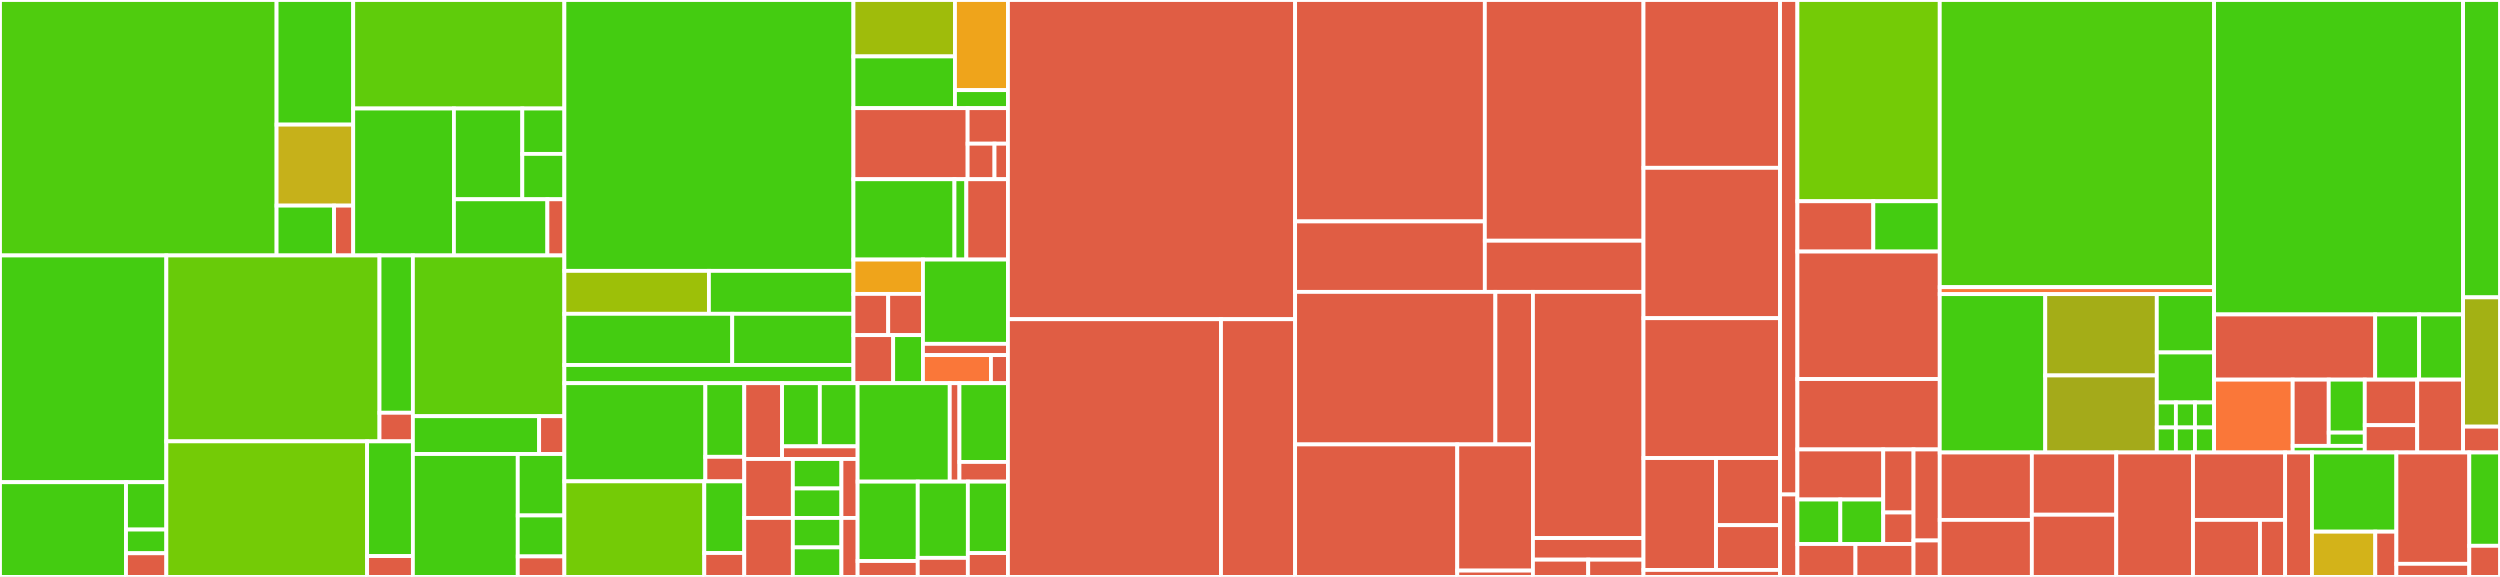 <svg baseProfile="full" width="650" height="150" viewBox="0 0 650 150" version="1.1"
xmlns="http://www.w3.org/2000/svg" xmlns:ev="http://www.w3.org/2001/xml-events"
xmlns:xlink="http://www.w3.org/1999/xlink">

<rect x="0" y="0" width="650" height="150" fill="#333333" stroke="none"/>

<style>rect.s{mask:url(#mask);}</style>
<defs>
  <pattern id="white" width="4" height="4" patternUnits="userSpaceOnUse" patternTransform="rotate(45)">
    <rect width="2" height="2" transform="translate(0,0)" fill="white"></rect>
  </pattern>
  <mask id="mask">
    <rect x="0" y="0" width="100%" height="100%" fill="url(#white)"></rect>
  </mask>
</defs>

<rect x="0" y="0" width="71.912" height="66.422" fill="#4fcc0e" stroke="white" stroke-width="1" class=" tooltipped" data-content="client/viewmodel/calculator/src/commonMain/kotlin/com/oztechan/ccc/client/viewmodel/calculator/CalculatorViewModel.kt"><title>client/viewmodel/calculator/src/commonMain/kotlin/com/oztechan/ccc/client/viewmodel/calculator/CalculatorViewModel.kt</title></rect>
<rect x="71.912" y="0" width="19.922" height="32.401" fill="#4c1" stroke="white" stroke-width="1" class=" tooltipped" data-content="client/viewmodel/calculator/src/commonMain/kotlin/com/oztechan/ccc/client/viewmodel/calculator/CalculatorSEED.kt"><title>client/viewmodel/calculator/src/commonMain/kotlin/com/oztechan/ccc/client/viewmodel/calculator/CalculatorSEED.kt</title></rect>
<rect x="71.912" y="32.401" width="19.922" height="21.061" fill="#c6b11a" stroke="white" stroke-width="1" class=" tooltipped" data-content="client/viewmodel/calculator/src/commonMain/kotlin/com/oztechan/ccc/client/viewmodel/calculator/util/CalculatorUtil.kt"><title>client/viewmodel/calculator/src/commonMain/kotlin/com/oztechan/ccc/client/viewmodel/calculator/util/CalculatorUtil.kt</title></rect>
<rect x="71.912" y="53.462" width="14.941" height="12.96" fill="#4c1" stroke="white" stroke-width="1" class=" tooltipped" data-content="client/viewmodel/calculator/src/commonMain/kotlin/com/oztechan/ccc/client/viewmodel/calculator/model/ConversionState.kt"><title>client/viewmodel/calculator/src/commonMain/kotlin/com/oztechan/ccc/client/viewmodel/calculator/model/ConversionState.kt</title></rect>
<rect x="86.853" y="53.462" width="4.98" height="12.96" fill="#e05d44" stroke="white" stroke-width="1" class=" tooltipped" data-content="client/viewmodel/calculator/src/commonMain/kotlin/com/oztechan/ccc/client/viewmodel/calculator/di/ClientViewModelCalculatorModule.kt"><title>client/viewmodel/calculator/src/commonMain/kotlin/com/oztechan/ccc/client/viewmodel/calculator/di/ClientViewModelCalculatorModule.kt</title></rect>
<rect x="91.834" y="0" width="54.906" height="28.215" fill="#5fcc0b" stroke="white" stroke-width="1" class=" tooltipped" data-content="client/viewmodel/premium/src/commonMain/kotlin/com/oztechan/ccc/client/viewmodel/premium/PremiumViewModel.kt"><title>client/viewmodel/premium/src/commonMain/kotlin/com/oztechan/ccc/client/viewmodel/premium/PremiumViewModel.kt</title></rect>
<rect x="91.834" y="28.215" width="26.186" height="38.208" fill="#4c1" stroke="white" stroke-width="1" class=" tooltipped" data-content="client/viewmodel/premium/src/commonMain/kotlin/com/oztechan/ccc/client/viewmodel/premium/util/PremiumUtil.kt"><title>client/viewmodel/premium/src/commonMain/kotlin/com/oztechan/ccc/client/viewmodel/premium/util/PremiumUtil.kt</title></rect>
<rect x="118.02" y="28.215" width="17.779" height="23.599" fill="#4c1" stroke="white" stroke-width="1" class=" tooltipped" data-content="client/viewmodel/premium/src/commonMain/kotlin/com/oztechan/ccc/client/viewmodel/premium/model/PremiumType.kt"><title>client/viewmodel/premium/src/commonMain/kotlin/com/oztechan/ccc/client/viewmodel/premium/model/PremiumType.kt</title></rect>
<rect x="135.799" y="28.215" width="10.941" height="11.799" fill="#4c1" stroke="white" stroke-width="1" class=" tooltipped" data-content="client/viewmodel/premium/src/commonMain/kotlin/com/oztechan/ccc/client/viewmodel/premium/model/OldPurchase.kt"><title>client/viewmodel/premium/src/commonMain/kotlin/com/oztechan/ccc/client/viewmodel/premium/model/OldPurchase.kt</title></rect>
<rect x="135.799" y="40.014" width="10.941" height="11.799" fill="#4c1" stroke="white" stroke-width="1" class=" tooltipped" data-content="client/viewmodel/premium/src/commonMain/kotlin/com/oztechan/ccc/client/viewmodel/premium/model/PremiumData.kt"><title>client/viewmodel/premium/src/commonMain/kotlin/com/oztechan/ccc/client/viewmodel/premium/model/PremiumData.kt</title></rect>
<rect x="118.02" y="51.814" width="24.302" height="14.609" fill="#4c1" stroke="white" stroke-width="1" class=" tooltipped" data-content="client/viewmodel/premium/src/commonMain/kotlin/com/oztechan/ccc/client/viewmodel/premium/PremiumSEED.kt"><title>client/viewmodel/premium/src/commonMain/kotlin/com/oztechan/ccc/client/viewmodel/premium/PremiumSEED.kt</title></rect>
<rect x="142.321" y="51.814" width="4.418" height="14.609" fill="#e05d44" stroke="white" stroke-width="1" class=" tooltipped" data-content="client/viewmodel/premium/src/commonMain/kotlin/com/oztechan/ccc/client/viewmodel/premium/di/ClientViewModelPremiumModule.kt"><title>client/viewmodel/premium/src/commonMain/kotlin/com/oztechan/ccc/client/viewmodel/premium/di/ClientViewModelPremiumModule.kt</title></rect>
<rect x="0" y="66.422" width="43.25" height="58.952" fill="#4c1" stroke="white" stroke-width="1" class=" tooltipped" data-content="client/viewmodel/settings/src/commonMain/kotlin/com/oztechan/ccc/client/viewmodel/settings/SettingsViewModel.kt"><title>client/viewmodel/settings/src/commonMain/kotlin/com/oztechan/ccc/client/viewmodel/settings/SettingsViewModel.kt</title></rect>
<rect x="0" y="125.374" width="32.765" height="24.626" fill="#4c1" stroke="white" stroke-width="1" class=" tooltipped" data-content="client/viewmodel/settings/src/commonMain/kotlin/com/oztechan/ccc/client/viewmodel/settings/SettingsSEED.kt"><title>client/viewmodel/settings/src/commonMain/kotlin/com/oztechan/ccc/client/viewmodel/settings/SettingsSEED.kt</title></rect>
<rect x="32.765" y="125.374" width="10.485" height="12.313" fill="#4c1" stroke="white" stroke-width="1" class=" tooltipped" data-content="client/viewmodel/settings/src/commonMain/kotlin/com/oztechan/ccc/client/viewmodel/settings/model/PremiumStatus.kt"><title>client/viewmodel/settings/src/commonMain/kotlin/com/oztechan/ccc/client/viewmodel/settings/model/PremiumStatus.kt</title></rect>
<rect x="32.765" y="137.687" width="10.485" height="6.156" fill="#4c1" stroke="white" stroke-width="1" class=" tooltipped" data-content="client/viewmodel/settings/src/commonMain/kotlin/com/oztechan/ccc/client/viewmodel/settings/util/IndexUtil.kt"><title>client/viewmodel/settings/src/commonMain/kotlin/com/oztechan/ccc/client/viewmodel/settings/util/IndexUtil.kt</title></rect>
<rect x="32.765" y="143.844" width="10.485" height="6.156" fill="#e05d44" stroke="white" stroke-width="1" class=" tooltipped" data-content="client/viewmodel/settings/src/commonMain/kotlin/com/oztechan/ccc/client/viewmodel/settings/di/ClientViewModelSettingsModule.kt"><title>client/viewmodel/settings/src/commonMain/kotlin/com/oztechan/ccc/client/viewmodel/settings/di/ClientViewModelSettingsModule.kt</title></rect>
<rect x="43.25" y="66.422" width="55.422" height="48.334" fill="#68cb09" stroke="white" stroke-width="1" class=" tooltipped" data-content="client/viewmodel/currencies/src/commonMain/kotlin/com/oztechan/ccc/client/viewmodel/currencies/CurrenciesViewModel.kt"><title>client/viewmodel/currencies/src/commonMain/kotlin/com/oztechan/ccc/client/viewmodel/currencies/CurrenciesViewModel.kt</title></rect>
<rect x="98.671" y="66.422" width="8.68" height="40.898" fill="#4c1" stroke="white" stroke-width="1" class=" tooltipped" data-content="client/viewmodel/currencies/src/commonMain/kotlin/com/oztechan/ccc/client/viewmodel/currencies/CurrenciesSEED.kt"><title>client/viewmodel/currencies/src/commonMain/kotlin/com/oztechan/ccc/client/viewmodel/currencies/CurrenciesSEED.kt</title></rect>
<rect x="98.671" y="107.32" width="8.68" height="7.436" fill="#e05d44" stroke="white" stroke-width="1" class=" tooltipped" data-content="client/viewmodel/currencies/src/commonMain/kotlin/com/oztechan/ccc/client/viewmodel/currencies/di/ClientViewModelCurrenciesModule.kt"><title>client/viewmodel/currencies/src/commonMain/kotlin/com/oztechan/ccc/client/viewmodel/currencies/di/ClientViewModelCurrenciesModule.kt</title></rect>
<rect x="43.25" y="114.756" width="52.197" height="35.244" fill="#74cb06" stroke="white" stroke-width="1" class=" tooltipped" data-content="client/viewmodel/main/src/commonMain/kotlin/com/oztechan/ccc/client/viewmodel/main/MainViewModel.kt"><title>client/viewmodel/main/src/commonMain/kotlin/com/oztechan/ccc/client/viewmodel/main/MainViewModel.kt</title></rect>
<rect x="95.447" y="114.756" width="11.905" height="29.822" fill="#4c1" stroke="white" stroke-width="1" class=" tooltipped" data-content="client/viewmodel/main/src/commonMain/kotlin/com/oztechan/ccc/client/viewmodel/main/MainSEED.kt"><title>client/viewmodel/main/src/commonMain/kotlin/com/oztechan/ccc/client/viewmodel/main/MainSEED.kt</title></rect>
<rect x="95.447" y="144.578" width="11.905" height="5.422" fill="#e05d44" stroke="white" stroke-width="1" class=" tooltipped" data-content="client/viewmodel/main/src/commonMain/kotlin/com/oztechan/ccc/client/viewmodel/main/di/ClientViewModelMainModule.kt"><title>client/viewmodel/main/src/commonMain/kotlin/com/oztechan/ccc/client/viewmodel/main/di/ClientViewModelMainModule.kt</title></rect>
<rect x="107.352" y="66.422" width="39.388" height="41.789" fill="#5fcc0b" stroke="white" stroke-width="1" class=" tooltipped" data-content="client/viewmodel/watchers/src/commonMain/kotlin/com/oztechan/ccc/client/viewmodel/watchers/WatchersViewModel.kt"><title>client/viewmodel/watchers/src/commonMain/kotlin/com/oztechan/ccc/client/viewmodel/watchers/WatchersViewModel.kt</title></rect>
<rect x="107.352" y="108.211" width="32.823" height="9.833" fill="#4c1" stroke="white" stroke-width="1" class=" tooltipped" data-content="client/viewmodel/watchers/src/commonMain/kotlin/com/oztechan/ccc/client/viewmodel/watchers/WatchersSEED.kt"><title>client/viewmodel/watchers/src/commonMain/kotlin/com/oztechan/ccc/client/viewmodel/watchers/WatchersSEED.kt</title></rect>
<rect x="140.175" y="108.211" width="6.565" height="9.833" fill="#e05d44" stroke="white" stroke-width="1" class=" tooltipped" data-content="client/viewmodel/watchers/src/commonMain/kotlin/com/oztechan/ccc/client/viewmodel/watchers/di/ClientViewModelWatchersModule.kt"><title>client/viewmodel/watchers/src/commonMain/kotlin/com/oztechan/ccc/client/viewmodel/watchers/di/ClientViewModelWatchersModule.kt</title></rect>
<rect x="107.352" y="118.044" width="27.269" height="31.956" fill="#4c1" stroke="white" stroke-width="1" class=" tooltipped" data-content="client/viewmodel/selectcurrency/src/commonMain/kotlin/com/oztechan/ccc/client/viewmodel/selectcurrency/SelectCurrencyViewModel.kt"><title>client/viewmodel/selectcurrency/src/commonMain/kotlin/com/oztechan/ccc/client/viewmodel/selectcurrency/SelectCurrencyViewModel.kt</title></rect>
<rect x="134.62" y="118.044" width="12.119" height="15.978" fill="#4c1" stroke="white" stroke-width="1" class=" tooltipped" data-content="client/viewmodel/selectcurrency/src/commonMain/kotlin/com/oztechan/ccc/client/viewmodel/selectcurrency/SelectCurrencySEED.kt"><title>client/viewmodel/selectcurrency/src/commonMain/kotlin/com/oztechan/ccc/client/viewmodel/selectcurrency/SelectCurrencySEED.kt</title></rect>
<rect x="134.62" y="134.022" width="12.119" height="10.652" fill="#4c1" stroke="white" stroke-width="1" class=" tooltipped" data-content="client/viewmodel/selectcurrency/src/commonMain/kotlin/com/oztechan/ccc/client/viewmodel/selectcurrency/model/SelectCurrencyPurpose.kt"><title>client/viewmodel/selectcurrency/src/commonMain/kotlin/com/oztechan/ccc/client/viewmodel/selectcurrency/model/SelectCurrencyPurpose.kt</title></rect>
<rect x="134.62" y="144.674" width="12.119" height="5.326" fill="#e05d44" stroke="white" stroke-width="1" class=" tooltipped" data-content="client/viewmodel/selectcurrency/src/commonMain/kotlin/com/oztechan/ccc/client/viewmodel/selectcurrency/di/ClientViewModelSelectCurrencyModule.kt"><title>client/viewmodel/selectcurrency/src/commonMain/kotlin/com/oztechan/ccc/client/viewmodel/selectcurrency/di/ClientViewModelSelectCurrencyModule.kt</title></rect>
<rect x="146.739" y="0" width="75.156" height="70.426" fill="#4c1" stroke="white" stroke-width="1" class=" tooltipped" data-content="client/core/shared/src/commonMain/kotlin/com/oztechan/ccc/client/core/shared/util/RateUtil.kt"><title>client/core/shared/src/commonMain/kotlin/com/oztechan/ccc/client/core/shared/util/RateUtil.kt</title></rect>
<rect x="146.739" y="70.426" width="37.578" height="11.165" fill="#9dc008" stroke="white" stroke-width="1" class=" tooltipped" data-content="client/core/shared/src/commonMain/kotlin/com/oztechan/ccc/client/core/shared/util/FormatUtil.kt"><title>client/core/shared/src/commonMain/kotlin/com/oztechan/ccc/client/core/shared/util/FormatUtil.kt</title></rect>
<rect x="184.318" y="70.426" width="37.578" height="11.165" fill="#4c1" stroke="white" stroke-width="1" class=" tooltipped" data-content="client/core/shared/src/commonMain/kotlin/com/oztechan/ccc/client/core/shared/util/DateUtil.kt"><title>client/core/shared/src/commonMain/kotlin/com/oztechan/ccc/client/core/shared/util/DateUtil.kt</title></rect>
<rect x="146.739" y="81.591" width="43.639" height="13.312" fill="#4c1" stroke="white" stroke-width="1" class=" tooltipped" data-content="client/core/shared/src/commonMain/kotlin/com/oztechan/ccc/client/core/shared/Device.kt"><title>client/core/shared/src/commonMain/kotlin/com/oztechan/ccc/client/core/shared/Device.kt</title></rect>
<rect x="190.379" y="81.591" width="31.517" height="13.312" fill="#4c1" stroke="white" stroke-width="1" class=" tooltipped" data-content="client/core/shared/src/commonMain/kotlin/com/oztechan/ccc/client/core/shared/model/AppTheme.kt"><title>client/core/shared/src/commonMain/kotlin/com/oztechan/ccc/client/core/shared/model/AppTheme.kt</title></rect>
<rect x="146.739" y="94.903" width="75.156" height="4.724" fill="#4c1" stroke="white" stroke-width="1" class=" tooltipped" data-content="client/core/shared/src/jvmMain/kotlin/com/oztechan/ccc/client/core/shared/util/FormatUtil.jvm.kt"><title>client/core/shared/src/jvmMain/kotlin/com/oztechan/ccc/client/core/shared/util/FormatUtil.jvm.kt</title></rect>
<rect x="221.896" y="0" width="26.397" height="14.672" fill="#9fbc0b" stroke="white" stroke-width="1" class=" tooltipped" data-content="client/core/analytics/src/commonMain/kotlin/com/oztechan/ccc/client/core/analytics/model/Event.kt"><title>client/core/analytics/src/commonMain/kotlin/com/oztechan/ccc/client/core/analytics/model/Event.kt</title></rect>
<rect x="221.896" y="14.672" width="26.397" height="13.449" fill="#4c1" stroke="white" stroke-width="1" class=" tooltipped" data-content="client/core/analytics/src/commonMain/kotlin/com/oztechan/ccc/client/core/analytics/model/ScreenName.kt"><title>client/core/analytics/src/commonMain/kotlin/com/oztechan/ccc/client/core/analytics/model/ScreenName.kt</title></rect>
<rect x="248.293" y="0" width="13.772" height="23.434" fill="#efa41b" stroke="white" stroke-width="1" class=" tooltipped" data-content="client/core/analytics/src/commonMain/kotlin/com/oztechan/ccc/client/core/analytics/model/UserProperty.kt"><title>client/core/analytics/src/commonMain/kotlin/com/oztechan/ccc/client/core/analytics/model/UserProperty.kt</title></rect>
<rect x="248.293" y="23.434" width="13.772" height="4.687" fill="#4c1" stroke="white" stroke-width="1" class=" tooltipped" data-content="client/core/analytics/src/commonMain/kotlin/com/oztechan/ccc/client/core/analytics/model/Param.kt"><title>client/core/analytics/src/commonMain/kotlin/com/oztechan/ccc/client/core/analytics/model/Param.kt</title></rect>
<rect x="221.896" y="28.12" width="29.691" height="18.479" fill="#e05d44" stroke="white" stroke-width="1" class=" tooltipped" data-content="client/core/analytics/src/androidMain/kotlin/com/oztechan/ccc/client/core/analytics/AnalyticsManagerImpl.kt"><title>client/core/analytics/src/androidMain/kotlin/com/oztechan/ccc/client/core/analytics/AnalyticsManagerImpl.kt</title></rect>
<rect x="251.586" y="28.12" width="10.479" height="9.24" fill="#e05d44" stroke="white" stroke-width="1" class=" tooltipped" data-content="client/core/analytics/src/androidMain/kotlin/com/oztechan/ccc/client/core/analytics/util/AnalyticsUtil.kt"><title>client/core/analytics/src/androidMain/kotlin/com/oztechan/ccc/client/core/analytics/util/AnalyticsUtil.kt</title></rect>
<rect x="251.586" y="37.36" width="6.986" height="9.24" fill="#e05d44" stroke="white" stroke-width="1" class=" tooltipped" data-content="client/core/analytics/src/androidMain/kotlin/com/oztechan/ccc/client/core/analytics/di/ClientCoreAnalyticsModule.android.kt"><title>client/core/analytics/src/androidMain/kotlin/com/oztechan/ccc/client/core/analytics/di/ClientCoreAnalyticsModule.android.kt</title></rect>
<rect x="258.573" y="37.36" width="3.493" height="9.24" fill="#e05d44" stroke="white" stroke-width="1" class=" tooltipped" data-content="client/core/analytics/src/androidMain/kotlin/com/oztechan/ccc/client/core/analytics/Analytics.kt"><title>client/core/analytics/src/androidMain/kotlin/com/oztechan/ccc/client/core/analytics/Analytics.kt</title></rect>
<rect x="221.896" y="46.6" width="26.265" height="20.89" fill="#4c1" stroke="white" stroke-width="1" class=" tooltipped" data-content="client/core/persistence/src/commonMain/kotlin/com/oztechan/ccc/client/core/persistence/PersistenceImpl.kt"><title>client/core/persistence/src/commonMain/kotlin/com/oztechan/ccc/client/core/persistence/PersistenceImpl.kt</title></rect>
<rect x="248.161" y="46.6" width="3.09" height="20.89" fill="#4c1" stroke="white" stroke-width="1" class=" tooltipped" data-content="client/core/persistence/src/commonMain/kotlin/com/oztechan/ccc/client/core/persistence/error/UnsupportedPersistenceException.kt"><title>client/core/persistence/src/commonMain/kotlin/com/oztechan/ccc/client/core/persistence/error/UnsupportedPersistenceException.kt</title></rect>
<rect x="251.251" y="46.6" width="10.815" height="20.89" fill="#e05d44" stroke="white" stroke-width="1" class=" tooltipped" data-content="client/core/persistence/src/androidMain/kotlin/com/oztechan/ccc/client/core/persistence/di/ClientCorePersistenceModule.android.kt"><title>client/core/persistence/src/androidMain/kotlin/com/oztechan/ccc/client/core/persistence/di/ClientCorePersistenceModule.android.kt</title></rect>
<rect x="221.896" y="67.489" width="18.076" height="8.927" fill="#efa41b" stroke="white" stroke-width="1" class=" tooltipped" data-content="client/core/remoteconfig/src/commonMain/kotlin/com/oztechan/ccc/client/core/remoteconfig/model/AdConfig.kt"><title>client/core/remoteconfig/src/commonMain/kotlin/com/oztechan/ccc/client/core/remoteconfig/model/AdConfig.kt</title></rect>
<rect x="221.896" y="76.416" width="9.038" height="10.713" fill="#e05d44" stroke="white" stroke-width="1" class=" tooltipped" data-content="client/core/remoteconfig/src/commonMain/kotlin/com/oztechan/ccc/client/core/remoteconfig/model/UpdateConfig.kt"><title>client/core/remoteconfig/src/commonMain/kotlin/com/oztechan/ccc/client/core/remoteconfig/model/UpdateConfig.kt</title></rect>
<rect x="230.934" y="76.416" width="9.038" height="10.713" fill="#e05d44" stroke="white" stroke-width="1" class=" tooltipped" data-content="client/core/remoteconfig/src/commonMain/kotlin/com/oztechan/ccc/client/core/remoteconfig/model/ReviewConfig.kt"><title>client/core/remoteconfig/src/commonMain/kotlin/com/oztechan/ccc/client/core/remoteconfig/model/ReviewConfig.kt</title></rect>
<rect x="221.896" y="87.129" width="10.329" height="12.498" fill="#e05d44" stroke="white" stroke-width="1" class=" tooltipped" data-content="client/core/remoteconfig/src/commonMain/kotlin/com/oztechan/ccc/client/core/remoteconfig/util/Parser.kt"><title>client/core/remoteconfig/src/commonMain/kotlin/com/oztechan/ccc/client/core/remoteconfig/util/Parser.kt</title></rect>
<rect x="232.225" y="87.129" width="7.747" height="12.498" fill="#4c1" stroke="white" stroke-width="1" class=" tooltipped" data-content="client/core/remoteconfig/src/commonMain/kotlin/com/oztechan/ccc/client/core/remoteconfig/error/NonParsableStringException.kt"><title>client/core/remoteconfig/src/commonMain/kotlin/com/oztechan/ccc/client/core/remoteconfig/error/NonParsableStringException.kt</title></rect>
<rect x="239.972" y="67.489" width="22.093" height="21.912" fill="#4c1" stroke="white" stroke-width="1" class=" tooltipped" data-content="client/core/viewmodel/src/commonMain/kotlin/com/oztechan/ccc/client/core/viewmodel/SEEDViewModel.kt"><title>client/core/viewmodel/src/commonMain/kotlin/com/oztechan/ccc/client/core/viewmodel/SEEDViewModel.kt</title></rect>
<rect x="239.972" y="89.401" width="22.093" height="2.922" fill="#e05d44" stroke="white" stroke-width="1" class=" tooltipped" data-content="client/core/viewmodel/src/androidMain/kotlin/com/oztechan/ccc/client/core/viewmodel/di/ViewModelDefinition.android.kt"><title>client/core/viewmodel/src/androidMain/kotlin/com/oztechan/ccc/client/core/viewmodel/di/ViewModelDefinition.android.kt</title></rect>
<rect x="239.972" y="92.323" width="17.675" height="7.304" fill="#fa7739" stroke="white" stroke-width="1" class=" tooltipped" data-content="client/core/res/src/commonMain/kotlin/com/oztechan/ccc/client/core/res/Resources.kt"><title>client/core/res/src/commonMain/kotlin/com/oztechan/ccc/client/core/res/Resources.kt</title></rect>
<rect x="257.647" y="92.323" width="4.419" height="7.304" fill="#e05d44" stroke="white" stroke-width="1" class=" tooltipped" data-content="client/core/res/src/androidMain/kotlin/com/oztechan/ccc/client/core/res/Resources.android.kt"><title>client/core/res/src/androidMain/kotlin/com/oztechan/ccc/client/core/res/Resources.android.kt</title></rect>
<rect x="146.739" y="99.627" width="36.658" height="25.532" fill="#4c1" stroke="white" stroke-width="1" class=" tooltipped" data-content="client/datasource/watcher/src/commonMain/kotlin/com/oztechan/ccc/client/datasource/watcher/WatcherDataSourceImpl.kt"><title>client/datasource/watcher/src/commonMain/kotlin/com/oztechan/ccc/client/datasource/watcher/WatcherDataSourceImpl.kt</title></rect>
<rect x="183.398" y="99.627" width="10.113" height="19.149" fill="#4c1" stroke="white" stroke-width="1" class=" tooltipped" data-content="client/datasource/watcher/src/commonMain/kotlin/com/oztechan/ccc/client/datasource/watcher/mapper/WatcherMapper.kt"><title>client/datasource/watcher/src/commonMain/kotlin/com/oztechan/ccc/client/datasource/watcher/mapper/WatcherMapper.kt</title></rect>
<rect x="183.398" y="118.776" width="10.113" height="6.383" fill="#e05d44" stroke="white" stroke-width="1" class=" tooltipped" data-content="client/datasource/watcher/src/commonMain/kotlin/com/oztechan/ccc/client/datasource/watcher/di/ClientDataSourceWatcherModule.kt"><title>client/datasource/watcher/src/commonMain/kotlin/com/oztechan/ccc/client/datasource/watcher/di/ClientDataSourceWatcherModule.kt</title></rect>
<rect x="146.739" y="125.158" width="36.378" height="24.842" fill="#74cb06" stroke="white" stroke-width="1" class=" tooltipped" data-content="client/datasource/currency/src/commonMain/kotlin/com/oztechan/ccc/client/datasource/currency/CurrencyDataSourceImpl.kt"><title>client/datasource/currency/src/commonMain/kotlin/com/oztechan/ccc/client/datasource/currency/CurrencyDataSourceImpl.kt</title></rect>
<rect x="183.117" y="125.158" width="10.394" height="18.631" fill="#4c1" stroke="white" stroke-width="1" class=" tooltipped" data-content="client/datasource/currency/src/commonMain/kotlin/com/oztechan/ccc/client/datasource/currency/mapper/CurrencyMapper.kt"><title>client/datasource/currency/src/commonMain/kotlin/com/oztechan/ccc/client/datasource/currency/mapper/CurrencyMapper.kt</title></rect>
<rect x="183.117" y="143.79" width="10.394" height="6.21" fill="#e05d44" stroke="white" stroke-width="1" class=" tooltipped" data-content="client/datasource/currency/src/commonMain/kotlin/com/oztechan/ccc/client/datasource/currency/di/ClientDataSourceCurrencyModule.kt"><title>client/datasource/currency/src/commonMain/kotlin/com/oztechan/ccc/client/datasource/currency/di/ClientDataSourceCurrencyModule.kt</title></rect>
<rect x="193.511" y="99.627" width="9.824" height="19.711" fill="#e05d44" stroke="white" stroke-width="1" class=" tooltipped" data-content="client/configservice/ad/src/commonMain/kotlin/com/oztechan/ccc/client/configservice/ad/AdConfigServiceImpl.kt"><title>client/configservice/ad/src/commonMain/kotlin/com/oztechan/ccc/client/configservice/ad/AdConfigServiceImpl.kt</title></rect>
<rect x="203.335" y="99.627" width="9.824" height="16.426" fill="#4c1" stroke="white" stroke-width="1" class=" tooltipped" data-content="client/configservice/ad/src/commonMain/kotlin/com/oztechan/ccc/client/configservice/ad/model/AdConfig.kt"><title>client/configservice/ad/src/commonMain/kotlin/com/oztechan/ccc/client/configservice/ad/model/AdConfig.kt</title></rect>
<rect x="213.159" y="99.627" width="9.824" height="16.426" fill="#4c1" stroke="white" stroke-width="1" class=" tooltipped" data-content="client/configservice/ad/src/commonMain/kotlin/com/oztechan/ccc/client/configservice/ad/mapper/AdConfigMapper.kt"><title>client/configservice/ad/src/commonMain/kotlin/com/oztechan/ccc/client/configservice/ad/mapper/AdConfigMapper.kt</title></rect>
<rect x="203.335" y="116.053" width="19.648" height="3.285" fill="#e05d44" stroke="white" stroke-width="1" class=" tooltipped" data-content="client/configservice/ad/src/commonMain/kotlin/com/oztechan/ccc/client/configservice/ad/di/ClientConfigServiceAdModule.kt"><title>client/configservice/ad/src/commonMain/kotlin/com/oztechan/ccc/client/configservice/ad/di/ClientConfigServiceAdModule.kt</title></rect>
<rect x="193.511" y="119.338" width="12.631" height="15.331" fill="#e05d44" stroke="white" stroke-width="1" class=" tooltipped" data-content="client/configservice/update/src/commonMain/kotlin/com/oztechan/ccc/client/configservice/update/UpdateConfigServiceImpl.kt"><title>client/configservice/update/src/commonMain/kotlin/com/oztechan/ccc/client/configservice/update/UpdateConfigServiceImpl.kt</title></rect>
<rect x="206.142" y="119.338" width="12.631" height="7.665" fill="#4c1" stroke="white" stroke-width="1" class=" tooltipped" data-content="client/configservice/update/src/commonMain/kotlin/com/oztechan/ccc/client/configservice/update/model/UpdateConfig.kt"><title>client/configservice/update/src/commonMain/kotlin/com/oztechan/ccc/client/configservice/update/model/UpdateConfig.kt</title></rect>
<rect x="206.142" y="127.004" width="12.631" height="7.665" fill="#4c1" stroke="white" stroke-width="1" class=" tooltipped" data-content="client/configservice/update/src/commonMain/kotlin/com/oztechan/ccc/client/configservice/update/mapper/UpdateConfigMapper.kt"><title>client/configservice/update/src/commonMain/kotlin/com/oztechan/ccc/client/configservice/update/mapper/UpdateConfigMapper.kt</title></rect>
<rect x="218.773" y="119.338" width="4.21" height="15.331" fill="#e05d44" stroke="white" stroke-width="1" class=" tooltipped" data-content="client/configservice/update/src/commonMain/kotlin/com/oztechan/ccc/client/configservice/update/di/ClientConfigServiceUpdateModule.kt"><title>client/configservice/update/src/commonMain/kotlin/com/oztechan/ccc/client/configservice/update/di/ClientConfigServiceUpdateModule.kt</title></rect>
<rect x="193.511" y="134.669" width="12.631" height="15.331" fill="#e05d44" stroke="white" stroke-width="1" class=" tooltipped" data-content="client/configservice/review/src/commonMain/kotlin/com/oztechan/ccc/client/configservice/review/ReviewConfigServiceImpl.kt"><title>client/configservice/review/src/commonMain/kotlin/com/oztechan/ccc/client/configservice/review/ReviewConfigServiceImpl.kt</title></rect>
<rect x="206.142" y="134.669" width="12.631" height="7.665" fill="#4c1" stroke="white" stroke-width="1" class=" tooltipped" data-content="client/configservice/review/src/commonMain/kotlin/com/oztechan/ccc/client/configservice/review/mapper/ReviewConfigMapper.kt"><title>client/configservice/review/src/commonMain/kotlin/com/oztechan/ccc/client/configservice/review/mapper/ReviewConfigMapper.kt</title></rect>
<rect x="206.142" y="142.335" width="12.631" height="7.665" fill="#4c1" stroke="white" stroke-width="1" class=" tooltipped" data-content="client/configservice/review/src/commonMain/kotlin/com/oztechan/ccc/client/configservice/review/model/ReviewConfig.kt"><title>client/configservice/review/src/commonMain/kotlin/com/oztechan/ccc/client/configservice/review/model/ReviewConfig.kt</title></rect>
<rect x="218.773" y="134.669" width="4.21" height="15.331" fill="#e05d44" stroke="white" stroke-width="1" class=" tooltipped" data-content="client/configservice/review/src/commonMain/kotlin/com/oztechan/ccc/client/configservice/review/di/ClientConfigServiceReviewModel.kt"><title>client/configservice/review/src/commonMain/kotlin/com/oztechan/ccc/client/configservice/review/di/ClientConfigServiceReviewModel.kt</title></rect>
<rect x="222.983" y="99.627" width="23.954" height="25.599" fill="#4c1" stroke="white" stroke-width="1" class=" tooltipped" data-content="client/repository/appconfig/src/commonMain/kotlin/com/oztechan/ccc/client/repository/appconfig/AppConfigRepositoryImpl.kt"><title>client/repository/appconfig/src/commonMain/kotlin/com/oztechan/ccc/client/repository/appconfig/AppConfigRepositoryImpl.kt</title></rect>
<rect x="246.937" y="99.627" width="2.521" height="25.599" fill="#e05d44" stroke="white" stroke-width="1" class=" tooltipped" data-content="client/repository/appconfig/src/commonMain/kotlin/com/oztechan/ccc/client/repository/appconfig/di/ClientRepositoryAppConfigModule.kt"><title>client/repository/appconfig/src/commonMain/kotlin/com/oztechan/ccc/client/repository/appconfig/di/ClientRepositoryAppConfigModule.kt</title></rect>
<rect x="249.458" y="99.627" width="12.607" height="20.48" fill="#4c1" stroke="white" stroke-width="1" class=" tooltipped" data-content="client/repository/adcontrol/src/commonMain/kotlin/com/oztechan/ccc/client/repository/adcontrol/AdControlRepositoryImpl.kt"><title>client/repository/adcontrol/src/commonMain/kotlin/com/oztechan/ccc/client/repository/adcontrol/AdControlRepositoryImpl.kt</title></rect>
<rect x="249.458" y="120.106" width="12.607" height="5.12" fill="#e05d44" stroke="white" stroke-width="1" class=" tooltipped" data-content="client/repository/adcontrol/src/commonMain/kotlin/com/oztechan/ccc/client/repository/adcontrol/di/ClientRepositoryAdControlModule.kt"><title>client/repository/adcontrol/src/commonMain/kotlin/com/oztechan/ccc/client/repository/adcontrol/di/ClientRepositoryAdControlModule.kt</title></rect>
<rect x="222.983" y="125.226" width="15.633" height="20.645" fill="#4c1" stroke="white" stroke-width="1" class=" tooltipped" data-content="client/storage/app/src/commonMain/kotlin/com/oztechan/ccc/client/storage/app/AppStorageImpl.kt"><title>client/storage/app/src/commonMain/kotlin/com/oztechan/ccc/client/storage/app/AppStorageImpl.kt</title></rect>
<rect x="222.983" y="145.871" width="15.633" height="4.129" fill="#e05d44" stroke="white" stroke-width="1" class=" tooltipped" data-content="client/storage/app/src/commonMain/kotlin/com/oztechan/ccc/client/storage/app/di/ClientStorageAppModule.kt"><title>client/storage/app/src/commonMain/kotlin/com/oztechan/ccc/client/storage/app/di/ClientStorageAppModule.kt</title></rect>
<rect x="238.616" y="125.226" width="13.028" height="19.819" fill="#4c1" stroke="white" stroke-width="1" class=" tooltipped" data-content="client/storage/calculation/src/commonMain/kotlin/com/oztechan/ccc/client/storage/calculation/CalculationStorageImpl.kt"><title>client/storage/calculation/src/commonMain/kotlin/com/oztechan/ccc/client/storage/calculation/CalculationStorageImpl.kt</title></rect>
<rect x="238.616" y="145.045" width="13.028" height="4.955" fill="#e05d44" stroke="white" stroke-width="1" class=" tooltipped" data-content="client/storage/calculation/src/commonMain/kotlin/com/oztechan/ccc/client/storage/calculation/di/ClientStorageCalculationModule.kt"><title>client/storage/calculation/src/commonMain/kotlin/com/oztechan/ccc/client/storage/calculation/di/ClientStorageCalculationModule.kt</title></rect>
<rect x="251.643" y="125.226" width="10.422" height="18.58" fill="#4c1" stroke="white" stroke-width="1" class=" tooltipped" data-content="client/service/backend/src/commonMain/kotlin/com/oztechan/ccc/client/service/backend/BackendApiServiceImpl.kt"><title>client/service/backend/src/commonMain/kotlin/com/oztechan/ccc/client/service/backend/BackendApiServiceImpl.kt</title></rect>
<rect x="251.643" y="143.807" width="10.422" height="6.193" fill="#e05d44" stroke="white" stroke-width="1" class=" tooltipped" data-content="client/service/backend/src/commonMain/kotlin/com/oztechan/ccc/client/service/backend/di/ClientServiceBackendModule.kt"><title>client/service/backend/src/commonMain/kotlin/com/oztechan/ccc/client/service/backend/di/ClientServiceBackendModule.kt</title></rect>
<rect x="262.066" y="0" width="74.661" height="82.997" fill="#e05d44" stroke="white" stroke-width="1" class=" tooltipped" data-content="android/ui/mobile/src/main/kotlin/com/oztechan/ccc/android/ui/mobile/content/settings/SettingsFragment.kt"><title>android/ui/mobile/src/main/kotlin/com/oztechan/ccc/android/ui/mobile/content/settings/SettingsFragment.kt</title></rect>
<rect x="262.066" y="82.997" width="55.393" height="67.003" fill="#e05d44" stroke="white" stroke-width="1" class=" tooltipped" data-content="android/ui/mobile/src/main/kotlin/com/oztechan/ccc/android/ui/mobile/content/calculator/CalculatorFragment.kt"><title>android/ui/mobile/src/main/kotlin/com/oztechan/ccc/android/ui/mobile/content/calculator/CalculatorFragment.kt</title></rect>
<rect x="317.459" y="82.997" width="19.267" height="67.003" fill="#e05d44" stroke="white" stroke-width="1" class=" tooltipped" data-content="android/ui/mobile/src/main/kotlin/com/oztechan/ccc/android/ui/mobile/content/calculator/CalculatorAdapter.kt"><title>android/ui/mobile/src/main/kotlin/com/oztechan/ccc/android/ui/mobile/content/calculator/CalculatorAdapter.kt</title></rect>
<rect x="336.726" y="0" width="49.331" height="57.572" fill="#e05d44" stroke="white" stroke-width="1" class=" tooltipped" data-content="android/ui/mobile/src/main/kotlin/com/oztechan/ccc/android/ui/mobile/content/currencies/CurrenciesFragment.kt"><title>android/ui/mobile/src/main/kotlin/com/oztechan/ccc/android/ui/mobile/content/currencies/CurrenciesFragment.kt</title></rect>
<rect x="336.726" y="57.572" width="49.331" height="18.318" fill="#e05d44" stroke="white" stroke-width="1" class=" tooltipped" data-content="android/ui/mobile/src/main/kotlin/com/oztechan/ccc/android/ui/mobile/content/currencies/CurrenciesAdapter.kt"><title>android/ui/mobile/src/main/kotlin/com/oztechan/ccc/android/ui/mobile/content/currencies/CurrenciesAdapter.kt</title></rect>
<rect x="386.058" y="0" width="41.251" height="62.59" fill="#e05d44" stroke="white" stroke-width="1" class=" tooltipped" data-content="android/ui/mobile/src/main/kotlin/com/oztechan/ccc/android/ui/mobile/content/premium/PremiumBottomSheet.kt"><title>android/ui/mobile/src/main/kotlin/com/oztechan/ccc/android/ui/mobile/content/premium/PremiumBottomSheet.kt</title></rect>
<rect x="386.058" y="62.59" width="41.251" height="13.3" fill="#e05d44" stroke="white" stroke-width="1" class=" tooltipped" data-content="android/ui/mobile/src/main/kotlin/com/oztechan/ccc/android/ui/mobile/content/premium/PremiumAdapter.kt"><title>android/ui/mobile/src/main/kotlin/com/oztechan/ccc/android/ui/mobile/content/premium/PremiumAdapter.kt</title></rect>
<rect x="336.726" y="75.891" width="52.076" height="39.664" fill="#e05d44" stroke="white" stroke-width="1" class=" tooltipped" data-content="android/ui/mobile/src/main/kotlin/com/oztechan/ccc/android/ui/mobile/content/slider/SliderFragment.kt"><title>android/ui/mobile/src/main/kotlin/com/oztechan/ccc/android/ui/mobile/content/slider/SliderFragment.kt</title></rect>
<rect x="388.802" y="75.891" width="9.764" height="39.664" fill="#e05d44" stroke="white" stroke-width="1" class=" tooltipped" data-content="android/ui/mobile/src/main/kotlin/com/oztechan/ccc/android/ui/mobile/content/slider/SliderPagerAdapter.kt"><title>android/ui/mobile/src/main/kotlin/com/oztechan/ccc/android/ui/mobile/content/slider/SliderPagerAdapter.kt</title></rect>
<rect x="336.726" y="115.555" width="42.164" height="34.445" fill="#e05d44" stroke="white" stroke-width="1" class=" tooltipped" data-content="android/ui/mobile/src/main/kotlin/com/oztechan/ccc/android/ui/mobile/content/selectcurrency/SelectCurrencyBottomSheet.kt"><title>android/ui/mobile/src/main/kotlin/com/oztechan/ccc/android/ui/mobile/content/selectcurrency/SelectCurrencyBottomSheet.kt</title></rect>
<rect x="378.89" y="115.555" width="19.676" height="32.805" fill="#e05d44" stroke="white" stroke-width="1" class=" tooltipped" data-content="android/ui/mobile/src/main/kotlin/com/oztechan/ccc/android/ui/mobile/content/selectcurrency/SelectCurrencyAdapter.kt"><title>android/ui/mobile/src/main/kotlin/com/oztechan/ccc/android/ui/mobile/content/selectcurrency/SelectCurrencyAdapter.kt</title></rect>
<rect x="378.89" y="148.36" width="19.676" height="1.64" fill="#e05d44" stroke="white" stroke-width="1" class=" tooltipped" data-content="android/ui/mobile/src/main/kotlin/com/oztechan/ccc/android/ui/mobile/content/selectcurrency/SelectCurrencyView.kt"><title>android/ui/mobile/src/main/kotlin/com/oztechan/ccc/android/ui/mobile/content/selectcurrency/SelectCurrencyView.kt</title></rect>
<rect x="398.566" y="75.891" width="28.743" height="64.003" fill="#e05d44" stroke="white" stroke-width="1" class=" tooltipped" data-content="android/ui/mobile/src/main/kotlin/com/oztechan/ccc/android/ui/mobile/content/main/MainActivity.kt"><title>android/ui/mobile/src/main/kotlin/com/oztechan/ccc/android/ui/mobile/content/main/MainActivity.kt</title></rect>
<rect x="398.566" y="139.894" width="28.743" height="5.614" fill="#e05d44" stroke="white" stroke-width="1" class=" tooltipped" data-content="android/ui/mobile/src/main/kotlin/com/oztechan/ccc/android/ui/mobile/content/main/ComposeMainActivity.kt"><title>android/ui/mobile/src/main/kotlin/com/oztechan/ccc/android/ui/mobile/content/main/ComposeMainActivity.kt</title></rect>
<rect x="398.566" y="145.509" width="14.371" height="4.491" fill="#e05d44" stroke="white" stroke-width="1" class=" tooltipped" data-content="android/ui/mobile/src/main/kotlin/com/oztechan/ccc/android/ui/mobile/content/watchers/WatchersView.kt"><title>android/ui/mobile/src/main/kotlin/com/oztechan/ccc/android/ui/mobile/content/watchers/WatchersView.kt</title></rect>
<rect x="412.938" y="145.509" width="14.371" height="4.491" fill="#e05d44" stroke="white" stroke-width="1" class=" tooltipped" data-content="android/ui/mobile/src/main/kotlin/com/oztechan/ccc/android/ui/mobile/content/watchers/WatcherItem.kt"><title>android/ui/mobile/src/main/kotlin/com/oztechan/ccc/android/ui/mobile/content/watchers/WatcherItem.kt</title></rect>
<rect x="427.309" y="0" width="35.501" height="43.636" fill="#e05d44" stroke="white" stroke-width="1" class=" tooltipped" data-content="android/ui/mobile/src/main/kotlin/com/oztechan/ccc/android/ui/mobile/util/ViewExtensions.kt"><title>android/ui/mobile/src/main/kotlin/com/oztechan/ccc/android/ui/mobile/util/ViewExtensions.kt</title></rect>
<rect x="427.309" y="43.636" width="35.501" height="39.091" fill="#e05d44" stroke="white" stroke-width="1" class=" tooltipped" data-content="android/ui/mobile/src/main/kotlin/com/oztechan/ccc/android/ui/mobile/util/SnackBar.kt"><title>android/ui/mobile/src/main/kotlin/com/oztechan/ccc/android/ui/mobile/util/SnackBar.kt</title></rect>
<rect x="427.309" y="82.727" width="35.501" height="36.364" fill="#e05d44" stroke="white" stroke-width="1" class=" tooltipped" data-content="android/ui/mobile/src/main/kotlin/com/oztechan/ccc/android/ui/mobile/util/Dialog.kt"><title>android/ui/mobile/src/main/kotlin/com/oztechan/ccc/android/ui/mobile/util/Dialog.kt</title></rect>
<rect x="427.309" y="119.091" width="18.86" height="29.091" fill="#e05d44" stroke="white" stroke-width="1" class=" tooltipped" data-content="android/ui/mobile/src/main/kotlin/com/oztechan/ccc/android/ui/mobile/util/DeviceUtil.kt"><title>android/ui/mobile/src/main/kotlin/com/oztechan/ccc/android/ui/mobile/util/DeviceUtil.kt</title></rect>
<rect x="446.169" y="119.091" width="16.641" height="17.455" fill="#e05d44" stroke="white" stroke-width="1" class=" tooltipped" data-content="android/ui/mobile/src/main/kotlin/com/oztechan/ccc/android/ui/mobile/util/IntentUtil.kt"><title>android/ui/mobile/src/main/kotlin/com/oztechan/ccc/android/ui/mobile/util/IntentUtil.kt</title></rect>
<rect x="446.169" y="136.545" width="16.641" height="11.636" fill="#e05d44" stroke="white" stroke-width="1" class=" tooltipped" data-content="android/ui/mobile/src/main/kotlin/com/oztechan/ccc/android/ui/mobile/util/PurchaseUtil.kt"><title>android/ui/mobile/src/main/kotlin/com/oztechan/ccc/android/ui/mobile/util/PurchaseUtil.kt</title></rect>
<rect x="427.309" y="148.182" width="35.501" height="1.818" fill="#e05d44" stroke="white" stroke-width="1" class=" tooltipped" data-content="android/ui/mobile/src/main/kotlin/com/oztechan/ccc/android/ui/mobile/component/SnackViewHost.kt"><title>android/ui/mobile/src/main/kotlin/com/oztechan/ccc/android/ui/mobile/component/SnackViewHost.kt</title></rect>
<rect x="462.81" y="0" width="4.518" height="128.571" fill="#e05d44" stroke="white" stroke-width="1" class=" tooltipped" data-content="android/ui/widget/src/main/kotlin/com/oztechan/ccc/android/ui/widget/AppWidgetReceiver.kt"><title>android/ui/widget/src/main/kotlin/com/oztechan/ccc/android/ui/widget/AppWidgetReceiver.kt</title></rect>
<rect x="462.81" y="128.571" width="4.518" height="21.429" fill="#e05d44" stroke="white" stroke-width="1" class=" tooltipped" data-content="android/ui/widget/src/main/kotlin/com/oztechan/ccc/android/ui/widget/AppWidget.kt"><title>android/ui/widget/src/main/kotlin/com/oztechan/ccc/android/ui/widget/AppWidget.kt</title></rect>
<rect x="467.329" y="0" width="37.008" height="52.326" fill="#74cb06" stroke="white" stroke-width="1" class=" tooltipped" data-content="android/viewmodel/widget/src/main/kotlin/com/oztechan/ccc/android/viewmodel/widget/WidgetViewModel.kt"><title>android/viewmodel/widget/src/main/kotlin/com/oztechan/ccc/android/viewmodel/widget/WidgetViewModel.kt</title></rect>
<rect x="467.329" y="52.326" width="19.737" height="13.081" fill="#e05d44" stroke="white" stroke-width="1" class=" tooltipped" data-content="android/viewmodel/widget/src/main/kotlin/com/oztechan/ccc/android/viewmodel/widget/di/AndroidViewModelWidgetModule.kt"><title>android/viewmodel/widget/src/main/kotlin/com/oztechan/ccc/android/viewmodel/widget/di/AndroidViewModelWidgetModule.kt</title></rect>
<rect x="487.066" y="52.326" width="17.27" height="13.081" fill="#4c1" stroke="white" stroke-width="1" class=" tooltipped" data-content="android/viewmodel/widget/src/main/kotlin/com/oztechan/ccc/android/viewmodel/widget/WidgetSEED.kt"><title>android/viewmodel/widget/src/main/kotlin/com/oztechan/ccc/android/viewmodel/widget/WidgetSEED.kt</title></rect>
<rect x="467.329" y="65.407" width="37.008" height="33.14" fill="#e05d44" stroke="white" stroke-width="1" class=" tooltipped" data-content="android/app/src/main/kotlin/com/oztechan/ccc/android/app/di/Koin.kt"><title>android/app/src/main/kotlin/com/oztechan/ccc/android/app/di/Koin.kt</title></rect>
<rect x="467.329" y="98.547" width="37.008" height="18.314" fill="#e05d44" stroke="white" stroke-width="1" class=" tooltipped" data-content="android/app/src/main/kotlin/com/oztechan/ccc/android/app/Application.kt"><title>android/app/src/main/kotlin/com/oztechan/ccc/android/app/Application.kt</title></rect>
<rect x="467.329" y="116.86" width="22.315" height="13.017" fill="#e05d44" stroke="white" stroke-width="1" class=" tooltipped" data-content="android/core/billing/src/main/kotlin/com/oztechan/ccc/android/core/billing/BillingEffect.kt"><title>android/core/billing/src/main/kotlin/com/oztechan/ccc/android/core/billing/BillingEffect.kt</title></rect>
<rect x="467.329" y="129.877" width="11.157" height="11.571" fill="#4c1" stroke="white" stroke-width="1" class=" tooltipped" data-content="android/core/billing/src/main/kotlin/com/oztechan/ccc/android/core/billing/model/Purchase.kt"><title>android/core/billing/src/main/kotlin/com/oztechan/ccc/android/core/billing/model/Purchase.kt</title></rect>
<rect x="478.486" y="129.877" width="11.157" height="11.571" fill="#4c1" stroke="white" stroke-width="1" class=" tooltipped" data-content="android/core/billing/src/main/kotlin/com/oztechan/ccc/android/core/billing/model/ProductDetails.kt"><title>android/core/billing/src/main/kotlin/com/oztechan/ccc/android/core/billing/model/ProductDetails.kt</title></rect>
<rect x="489.643" y="116.86" width="7.876" height="16.392" fill="#e05d44" stroke="white" stroke-width="1" class=" tooltipped" data-content="android/core/billing/src/main/kotlin/com/oztechan/ccc/android/core/billing/util/CoroutinesUtil.kt"><title>android/core/billing/src/main/kotlin/com/oztechan/ccc/android/core/billing/util/CoroutinesUtil.kt</title></rect>
<rect x="489.643" y="133.252" width="7.876" height="8.196" fill="#e05d44" stroke="white" stroke-width="1" class=" tooltipped" data-content="android/core/billing/src/main/kotlin/com/oztechan/ccc/android/core/billing/di/AndroidCoreBillingModule.kt"><title>android/core/billing/src/main/kotlin/com/oztechan/ccc/android/core/billing/di/AndroidCoreBillingModule.kt</title></rect>
<rect x="467.329" y="141.448" width="15.095" height="8.552" fill="#e05d44" stroke="white" stroke-width="1" class=" tooltipped" data-content="android/core/billing/src/google/kotlin/com/oztechan/ccc/android/core/billing/mapper/ProductDetailsMapper.kt"><title>android/core/billing/src/google/kotlin/com/oztechan/ccc/android/core/billing/mapper/ProductDetailsMapper.kt</title></rect>
<rect x="482.424" y="141.448" width="15.095" height="8.552" fill="#e05d44" stroke="white" stroke-width="1" class=" tooltipped" data-content="android/core/billing/src/google/kotlin/com/oztechan/ccc/android/core/billing/mapper/PurchaseMapper.kt"><title>android/core/billing/src/google/kotlin/com/oztechan/ccc/android/core/billing/mapper/PurchaseMapper.kt</title></rect>
<rect x="497.519" y="116.86" width="6.817" height="23.671" fill="#e05d44" stroke="white" stroke-width="1" class=" tooltipped" data-content="android/core/ad/src/main/kotlin/com/oztechan/ccc/android/core/ad/BannerAdView.kt"><title>android/core/ad/src/main/kotlin/com/oztechan/ccc/android/core/ad/BannerAdView.kt</title></rect>
<rect x="497.519" y="140.532" width="6.817" height="9.468" fill="#e05d44" stroke="white" stroke-width="1" class=" tooltipped" data-content="android/core/ad/src/main/kotlin/com/oztechan/ccc/android/core/ad/di/AndroidCoreAdModule.kt"><title>android/core/ad/src/main/kotlin/com/oztechan/ccc/android/core/ad/di/AndroidCoreAdModule.kt</title></rect>
<rect x="504.336" y="0" width="71.323" height="74.663" fill="#4fcc0e" stroke="white" stroke-width="1" class=" tooltipped" data-content="common/core/network/src/commonMain/kotlin/com/oztechan/ccc/common/core/network/model/Conversion.kt"><title>common/core/network/src/commonMain/kotlin/com/oztechan/ccc/common/core/network/model/Conversion.kt</title></rect>
<rect x="504.336" y="74.663" width="71.323" height="1.81" fill="#fa7739" stroke="white" stroke-width="1" class=" tooltipped" data-content="common/core/network/src/commonMain/kotlin/com/oztechan/ccc/common/core/network/model/ExchangeRate.kt"><title>common/core/network/src/commonMain/kotlin/com/oztechan/ccc/common/core/network/model/ExchangeRate.kt</title></rect>
<rect x="504.336" y="76.473" width="27.432" height="41.178" fill="#4c1" stroke="white" stroke-width="1" class=" tooltipped" data-content="common/core/network/src/commonMain/kotlin/com/oztechan/ccc/common/core/network/mapper/ExchangeRateMapper.kt"><title>common/core/network/src/commonMain/kotlin/com/oztechan/ccc/common/core/network/mapper/ExchangeRateMapper.kt</title></rect>
<rect x="531.768" y="76.473" width="28.999" height="21.145" fill="#a4ad17" stroke="white" stroke-width="1" class=" tooltipped" data-content="common/core/network/src/commonMain/kotlin/com/oztechan/ccc/common/core/network/di/CommonCoreNetworkModule.kt"><title>common/core/network/src/commonMain/kotlin/com/oztechan/ccc/common/core/network/di/CommonCoreNetworkModule.kt</title></rect>
<rect x="531.768" y="97.619" width="28.999" height="20.033" fill="#a4aa1a" stroke="white" stroke-width="1" class=" tooltipped" data-content="common/core/network/src/commonMain/kotlin/com/oztechan/ccc/common/core/network/base/BaseNetworkService.kt"><title>common/core/network/src/commonMain/kotlin/com/oztechan/ccc/common/core/network/base/BaseNetworkService.kt</title></rect>
<rect x="560.768" y="76.473" width="14.892" height="15.171" fill="#4c1" stroke="white" stroke-width="1" class=" tooltipped" data-content="common/core/network/src/commonMain/kotlin/com/oztechan/ccc/common/core/network/api/backend/BackendApiImpl.kt"><title>common/core/network/src/commonMain/kotlin/com/oztechan/ccc/common/core/network/api/backend/BackendApiImpl.kt</title></rect>
<rect x="560.768" y="91.644" width="14.892" height="13.004" fill="#4c1" stroke="white" stroke-width="1" class=" tooltipped" data-content="common/core/network/src/commonMain/kotlin/com/oztechan/ccc/common/core/network/api/premium/PremiumApiImpl.kt"><title>common/core/network/src/commonMain/kotlin/com/oztechan/ccc/common/core/network/api/premium/PremiumApiImpl.kt</title></rect>
<rect x="560.768" y="104.648" width="4.964" height="6.502" fill="#4c1" stroke="white" stroke-width="1" class=" tooltipped" data-content="common/core/network/src/commonMain/kotlin/com/oztechan/ccc/common/core/network/error/NetworkException.kt"><title>common/core/network/src/commonMain/kotlin/com/oztechan/ccc/common/core/network/error/NetworkException.kt</title></rect>
<rect x="560.768" y="111.15" width="4.964" height="6.502" fill="#4c1" stroke="white" stroke-width="1" class=" tooltipped" data-content="common/core/network/src/commonMain/kotlin/com/oztechan/ccc/common/core/network/error/TimeoutException.kt"><title>common/core/network/src/commonMain/kotlin/com/oztechan/ccc/common/core/network/error/TimeoutException.kt</title></rect>
<rect x="565.732" y="104.648" width="4.964" height="6.502" fill="#4c1" stroke="white" stroke-width="1" class=" tooltipped" data-content="common/core/network/src/commonMain/kotlin/com/oztechan/ccc/common/core/network/error/ModelMappingException.kt"><title>common/core/network/src/commonMain/kotlin/com/oztechan/ccc/common/core/network/error/ModelMappingException.kt</title></rect>
<rect x="570.696" y="104.648" width="4.964" height="6.502" fill="#4c1" stroke="white" stroke-width="1" class=" tooltipped" data-content="common/core/network/src/commonMain/kotlin/com/oztechan/ccc/common/core/network/error/TerminationException.kt"><title>common/core/network/src/commonMain/kotlin/com/oztechan/ccc/common/core/network/error/TerminationException.kt</title></rect>
<rect x="565.732" y="111.15" width="4.964" height="6.502" fill="#4c1" stroke="white" stroke-width="1" class=" tooltipped" data-content="common/core/network/src/commonMain/kotlin/com/oztechan/ccc/common/core/network/error/UnknownNetworkException.kt"><title>common/core/network/src/commonMain/kotlin/com/oztechan/ccc/common/core/network/error/UnknownNetworkException.kt</title></rect>
<rect x="570.696" y="111.15" width="4.964" height="6.502" fill="#4c1" stroke="white" stroke-width="1" class=" tooltipped" data-content="common/core/network/src/commonMain/kotlin/com/oztechan/ccc/common/core/network/error/EmptyParameterException.kt"><title>common/core/network/src/commonMain/kotlin/com/oztechan/ccc/common/core/network/error/EmptyParameterException.kt</title></rect>
<rect x="575.659" y="0" width="64.739" height="81.758" fill="#4c1" stroke="white" stroke-width="1" class=" tooltipped" data-content="common/core/model/src/commonMain/kotlin/com/oztechan/ccc/common/core/model/Conversion.kt"><title>common/core/model/src/commonMain/kotlin/com/oztechan/ccc/common/core/model/Conversion.kt</title></rect>
<rect x="575.659" y="81.758" width="41.89" height="16.95" fill="#e05d44" stroke="white" stroke-width="1" class=" tooltipped" data-content="common/core/model/src/commonMain/kotlin/com/oztechan/ccc/common/core/model/CurrencyType.kt"><title>common/core/model/src/commonMain/kotlin/com/oztechan/ccc/common/core/model/CurrencyType.kt</title></rect>
<rect x="617.55" y="81.758" width="11.425" height="16.95" fill="#4c1" stroke="white" stroke-width="1" class=" tooltipped" data-content="common/core/model/src/commonMain/kotlin/com/oztechan/ccc/common/core/model/Currency.kt"><title>common/core/model/src/commonMain/kotlin/com/oztechan/ccc/common/core/model/Currency.kt</title></rect>
<rect x="628.974" y="81.758" width="11.425" height="16.95" fill="#4c1" stroke="white" stroke-width="1" class=" tooltipped" data-content="common/core/model/src/commonMain/kotlin/com/oztechan/ccc/common/core/model/Watcher.kt"><title>common/core/model/src/commonMain/kotlin/com/oztechan/ccc/common/core/model/Watcher.kt</title></rect>
<rect x="575.659" y="98.708" width="20.444" height="18.944" fill="#fa7739" stroke="white" stroke-width="1" class=" tooltipped" data-content="common/core/database/src/commonMain/kotlin/com/oztechan/ccc/common/core/database/base/BaseDBDataSource.kt"><title>common/core/database/src/commonMain/kotlin/com/oztechan/ccc/common/core/database/base/BaseDBDataSource.kt</title></rect>
<rect x="596.103" y="98.708" width="9.37" height="17.222" fill="#e05d44" stroke="white" stroke-width="1" class=" tooltipped" data-content="common/core/database/src/commonMain/kotlin/com/oztechan/ccc/common/core/database/di/CommonCoreDatabaseModule.kt"><title>common/core/database/src/commonMain/kotlin/com/oztechan/ccc/common/core/database/di/CommonCoreDatabaseModule.kt</title></rect>
<rect x="605.474" y="98.708" width="9.37" height="13.777" fill="#4c1" stroke="white" stroke-width="1" class=" tooltipped" data-content="common/core/database/src/commonMain/kotlin/com/oztechan/ccc/common/core/database/mapper/LongMapper.kt"><title>common/core/database/src/commonMain/kotlin/com/oztechan/ccc/common/core/database/mapper/LongMapper.kt</title></rect>
<rect x="605.474" y="112.485" width="9.37" height="3.444" fill="#4c1" stroke="white" stroke-width="1" class=" tooltipped" data-content="common/core/database/src/commonMain/kotlin/com/oztechan/ccc/common/core/database/mapper/BooleanMapper.kt"><title>common/core/database/src/commonMain/kotlin/com/oztechan/ccc/common/core/database/mapper/BooleanMapper.kt</title></rect>
<rect x="596.103" y="115.929" width="18.74" height="1.722" fill="#4c1" stroke="white" stroke-width="1" class=" tooltipped" data-content="common/core/database/src/commonMain/kotlin/com/oztechan/ccc/common/core/database/error/DatabaseException.kt"><title>common/core/database/src/commonMain/kotlin/com/oztechan/ccc/common/core/database/error/DatabaseException.kt</title></rect>
<rect x="614.844" y="98.708" width="13.629" height="11.84" fill="#e05d44" stroke="white" stroke-width="1" class=" tooltipped" data-content="common/core/database/src/androidMain/kotlin/com/oztechan/ccc/common/core/database/di/CommonCoreDatabaseModule.android.kt"><title>common/core/database/src/androidMain/kotlin/com/oztechan/ccc/common/core/database/di/CommonCoreDatabaseModule.android.kt</title></rect>
<rect x="614.844" y="110.547" width="13.629" height="7.104" fill="#e05d44" stroke="white" stroke-width="1" class=" tooltipped" data-content="common/core/database/src/jvmMain/kotlin/com/oztechan/ccc/common/core/database/di/CommonCoreDatabaseModule.jvm.kt"><title>common/core/database/src/jvmMain/kotlin/com/oztechan/ccc/common/core/database/di/CommonCoreDatabaseModule.jvm.kt</title></rect>
<rect x="628.473" y="98.708" width="11.926" height="18.944" fill="#e05d44" stroke="white" stroke-width="1" class=" tooltipped" data-content="common/core/infrastructure/src/commonMain/kotlin/com/oztechan/ccc/common/core/infrastructure/di/CommonCoreInfrastructureModule.kt"><title>common/core/infrastructure/src/commonMain/kotlin/com/oztechan/ccc/common/core/infrastructure/di/CommonCoreInfrastructureModule.kt</title></rect>
<rect x="640.399" y="0" width="9.601" height="77.314" fill="#4c1" stroke="white" stroke-width="1" class=" tooltipped" data-content="common/datasource/conversion/src/commonMain/kotlin/com/oztechan/ccc/common/datasource/conversion/mapper/ConversionMapper.kt"><title>common/datasource/conversion/src/commonMain/kotlin/com/oztechan/ccc/common/datasource/conversion/mapper/ConversionMapper.kt</title></rect>
<rect x="640.399" y="77.314" width="9.601" height="33.615" fill="#a3b114" stroke="white" stroke-width="1" class=" tooltipped" data-content="common/datasource/conversion/src/commonMain/kotlin/com/oztechan/ccc/common/datasource/conversion/ConversionDataSourceImpl.kt"><title>common/datasource/conversion/src/commonMain/kotlin/com/oztechan/ccc/common/datasource/conversion/ConversionDataSourceImpl.kt</title></rect>
<rect x="640.399" y="110.928" width="9.601" height="6.723" fill="#e05d44" stroke="white" stroke-width="1" class=" tooltipped" data-content="common/datasource/conversion/src/commonMain/kotlin/com/oztechan/ccc/common/datasource/conversion/di/CommonDataSourceConversionModule.kt"><title>common/datasource/conversion/src/commonMain/kotlin/com/oztechan/ccc/common/datasource/conversion/di/CommonDataSourceConversionModule.kt</title></rect>
<rect x="504.336" y="117.651" width="23.945" height="17.522" fill="#e05d44" stroke="white" stroke-width="1" class=" tooltipped" data-content="backend/app/src/main/kotlin/com/oztechan/ccc/backend/app/routes/CurrencyRoute.kt"><title>backend/app/src/main/kotlin/com/oztechan/ccc/backend/app/routes/CurrencyRoute.kt</title></rect>
<rect x="504.336" y="135.174" width="23.945" height="14.826" fill="#e05d44" stroke="white" stroke-width="1" class=" tooltipped" data-content="backend/app/src/main/kotlin/com/oztechan/ccc/backend/app/routes/VersionRoute.kt"><title>backend/app/src/main/kotlin/com/oztechan/ccc/backend/app/routes/VersionRoute.kt</title></rect>
<rect x="528.281" y="117.651" width="21.949" height="16.174" fill="#e05d44" stroke="white" stroke-width="1" class=" tooltipped" data-content="backend/app/src/main/kotlin/com/oztechan/ccc/backend/app/routes/ErrorRoute.kt"><title>backend/app/src/main/kotlin/com/oztechan/ccc/backend/app/routes/ErrorRoute.kt</title></rect>
<rect x="528.281" y="133.826" width="21.949" height="16.174" fill="#e05d44" stroke="white" stroke-width="1" class=" tooltipped" data-content="backend/app/src/main/kotlin/com/oztechan/ccc/backend/app/routes/RootRoute.kt"><title>backend/app/src/main/kotlin/com/oztechan/ccc/backend/app/routes/RootRoute.kt</title></rect>
<rect x="550.23" y="117.651" width="19.954" height="32.349" fill="#e05d44" stroke="white" stroke-width="1" class=" tooltipped" data-content="backend/app/src/main/kotlin/com/oztechan/ccc/backend/app/module/SyncModule.kt"><title>backend/app/src/main/kotlin/com/oztechan/ccc/backend/app/module/SyncModule.kt</title></rect>
<rect x="570.184" y="117.651" width="23.945" height="17.522" fill="#e05d44" stroke="white" stroke-width="1" class=" tooltipped" data-content="backend/app/src/main/kotlin/com/oztechan/ccc/backend/app/module/KoinModule.kt"><title>backend/app/src/main/kotlin/com/oztechan/ccc/backend/app/module/KoinModule.kt</title></rect>
<rect x="570.184" y="135.174" width="17.414" height="14.826" fill="#e05d44" stroke="white" stroke-width="1" class=" tooltipped" data-content="backend/app/src/main/kotlin/com/oztechan/ccc/backend/app/module/APIModule.kt"><title>backend/app/src/main/kotlin/com/oztechan/ccc/backend/app/module/APIModule.kt</title></rect>
<rect x="587.599" y="135.174" width="6.53" height="14.826" fill="#e05d44" stroke="white" stroke-width="1" class=" tooltipped" data-content="backend/app/src/main/kotlin/com/oztechan/ccc/backend/app/module/LoggerModule.kt"><title>backend/app/src/main/kotlin/com/oztechan/ccc/backend/app/module/LoggerModule.kt</title></rect>
<rect x="594.129" y="117.651" width="6.984" height="32.349" fill="#e05d44" stroke="white" stroke-width="1" class=" tooltipped" data-content="backend/app/src/main/kotlin/com/oztechan/ccc/backend/app/Application.kt"><title>backend/app/src/main/kotlin/com/oztechan/ccc/backend/app/Application.kt</title></rect>
<rect x="601.113" y="117.651" width="21.949" height="20.585" fill="#4c1" stroke="white" stroke-width="1" class=" tooltipped" data-content="backend/controller/api/src/main/kotlin/com/oztechan/ccc/backend/controller/api/mapper/ConversionMapper.kt"><title>backend/controller/api/src/main/kotlin/com/oztechan/ccc/backend/controller/api/mapper/ConversionMapper.kt</title></rect>
<rect x="601.113" y="138.237" width="16.462" height="11.763" fill="#d3b319" stroke="white" stroke-width="1" class=" tooltipped" data-content="backend/controller/api/src/main/kotlin/com/oztechan/ccc/backend/controller/api/APIControllerImpl.kt"><title>backend/controller/api/src/main/kotlin/com/oztechan/ccc/backend/controller/api/APIControllerImpl.kt</title></rect>
<rect x="617.575" y="138.237" width="5.487" height="11.763" fill="#e05d44" stroke="white" stroke-width="1" class=" tooltipped" data-content="backend/controller/api/src/main/kotlin/com/oztechan/ccc/backend/controller/api/di/BackendControllerAPIModule.kt"><title>backend/controller/api/src/main/kotlin/com/oztechan/ccc/backend/controller/api/di/BackendControllerAPIModule.kt</title></rect>
<rect x="623.062" y="117.651" width="18.956" height="28.943" fill="#e05d44" stroke="white" stroke-width="1" class=" tooltipped" data-content="backend/controller/sync/src/main/kotlin/com/oztechan/ccc/backend/controller/sync/SyncControllerImpl.kt"><title>backend/controller/sync/src/main/kotlin/com/oztechan/ccc/backend/controller/sync/SyncControllerImpl.kt</title></rect>
<rect x="623.062" y="146.595" width="18.956" height="3.405" fill="#e05d44" stroke="white" stroke-width="1" class=" tooltipped" data-content="backend/controller/sync/src/main/kotlin/com/oztechan/ccc/backend/controller/sync/di/BackendControllerSyncModule.kt"><title>backend/controller/sync/src/main/kotlin/com/oztechan/ccc/backend/controller/sync/di/BackendControllerSyncModule.kt</title></rect>
<rect x="642.018" y="117.651" width="7.982" height="24.261" fill="#4c1" stroke="white" stroke-width="1" class=" tooltipped" data-content="backend/service/premium/src/main/kotlin/com/oztechan/ccc/backend/service/premium/PremiumApiServiceImpl.kt"><title>backend/service/premium/src/main/kotlin/com/oztechan/ccc/backend/service/premium/PremiumApiServiceImpl.kt</title></rect>
<rect x="642.018" y="141.913" width="7.982" height="8.087" fill="#e05d44" stroke="white" stroke-width="1" class=" tooltipped" data-content="backend/service/premium/src/main/kotlin/com/oztechan/ccc/backend/service/premium/di/BackendServicePremiumModule.kt"><title>backend/service/premium/src/main/kotlin/com/oztechan/ccc/backend/service/premium/di/BackendServicePremiumModule.kt</title></rect>
</svg>
